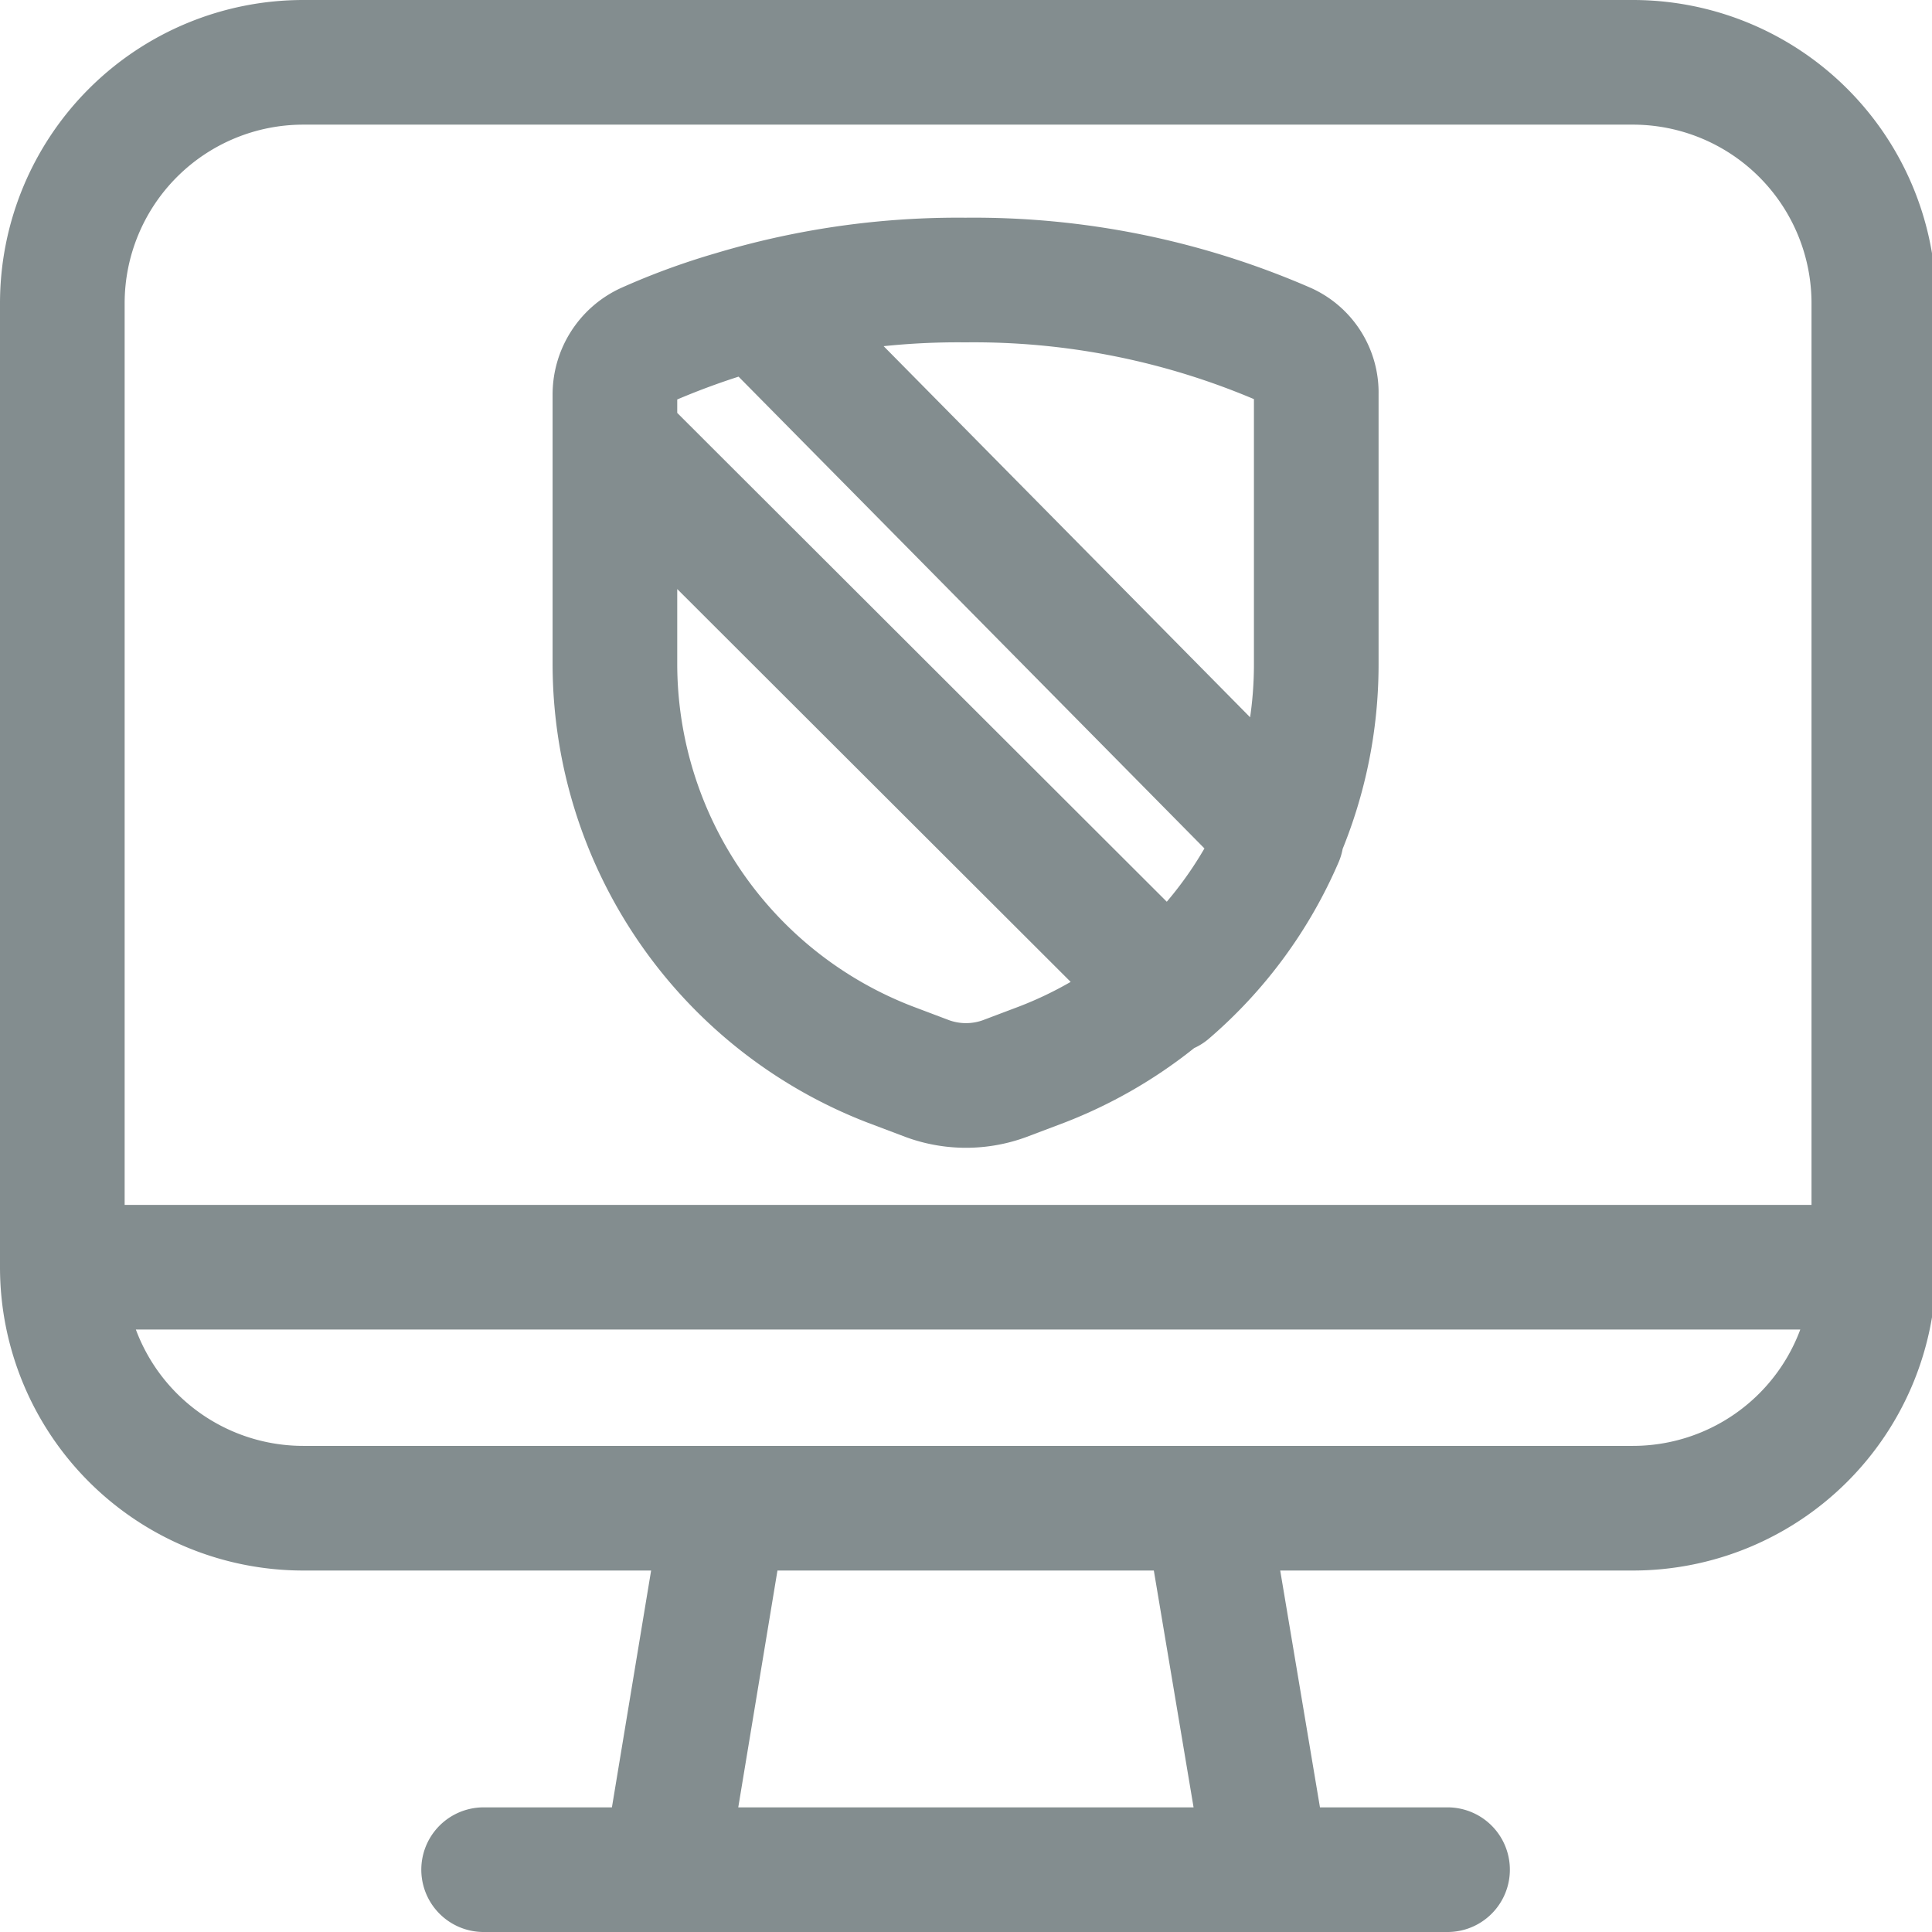 <svg xmlns="http://www.w3.org/2000/svg" viewBox="0 0 23.25 23.25"><defs><style>.cls-1{fill:none;stroke:#838d8f;stroke-linecap:round;stroke-linejoin:round;stroke-width:1.5px;}</style></defs><g id="Calque_2" data-name="Calque 2"><g id="Calque_1-2" data-name="Calque 1"><path class="cls-1" d="M7.4,4.74V8a5.17,5.17,0,0,0,3.31,4.81l.45.17a1.35,1.35,0,0,0,.93,0l.45-.17A5.16,5.16,0,0,0,15.84,8V4.74a.63.63,0,0,0-.37-.59,9.4,9.4,0,0,0-3.85-.78,9.39,9.39,0,0,0-3.84.78A.66.66,0,0,0,7.4,4.74ZM3.65.75h16a2.9,2.9,0,0,1,2.9,2.9v11.6a2.9,2.9,0,0,1-2.9,2.9H3.65a2.9,2.9,0,0,1-2.9-2.9V3.65A2.9,2.9,0,0,1,3.65.75ZM.75,15.25H22.5M5.82,22.5h11.6m-2.17,0H8l.72-4.35h5.8Zm.17-12.42L9.11,3.69a8.05,8.05,0,0,0-1.33.46.66.66,0,0,0-.38.59v.54l6.66,6.65A5.09,5.09,0,0,0,15.42,10.08Z"/></g></g></svg>